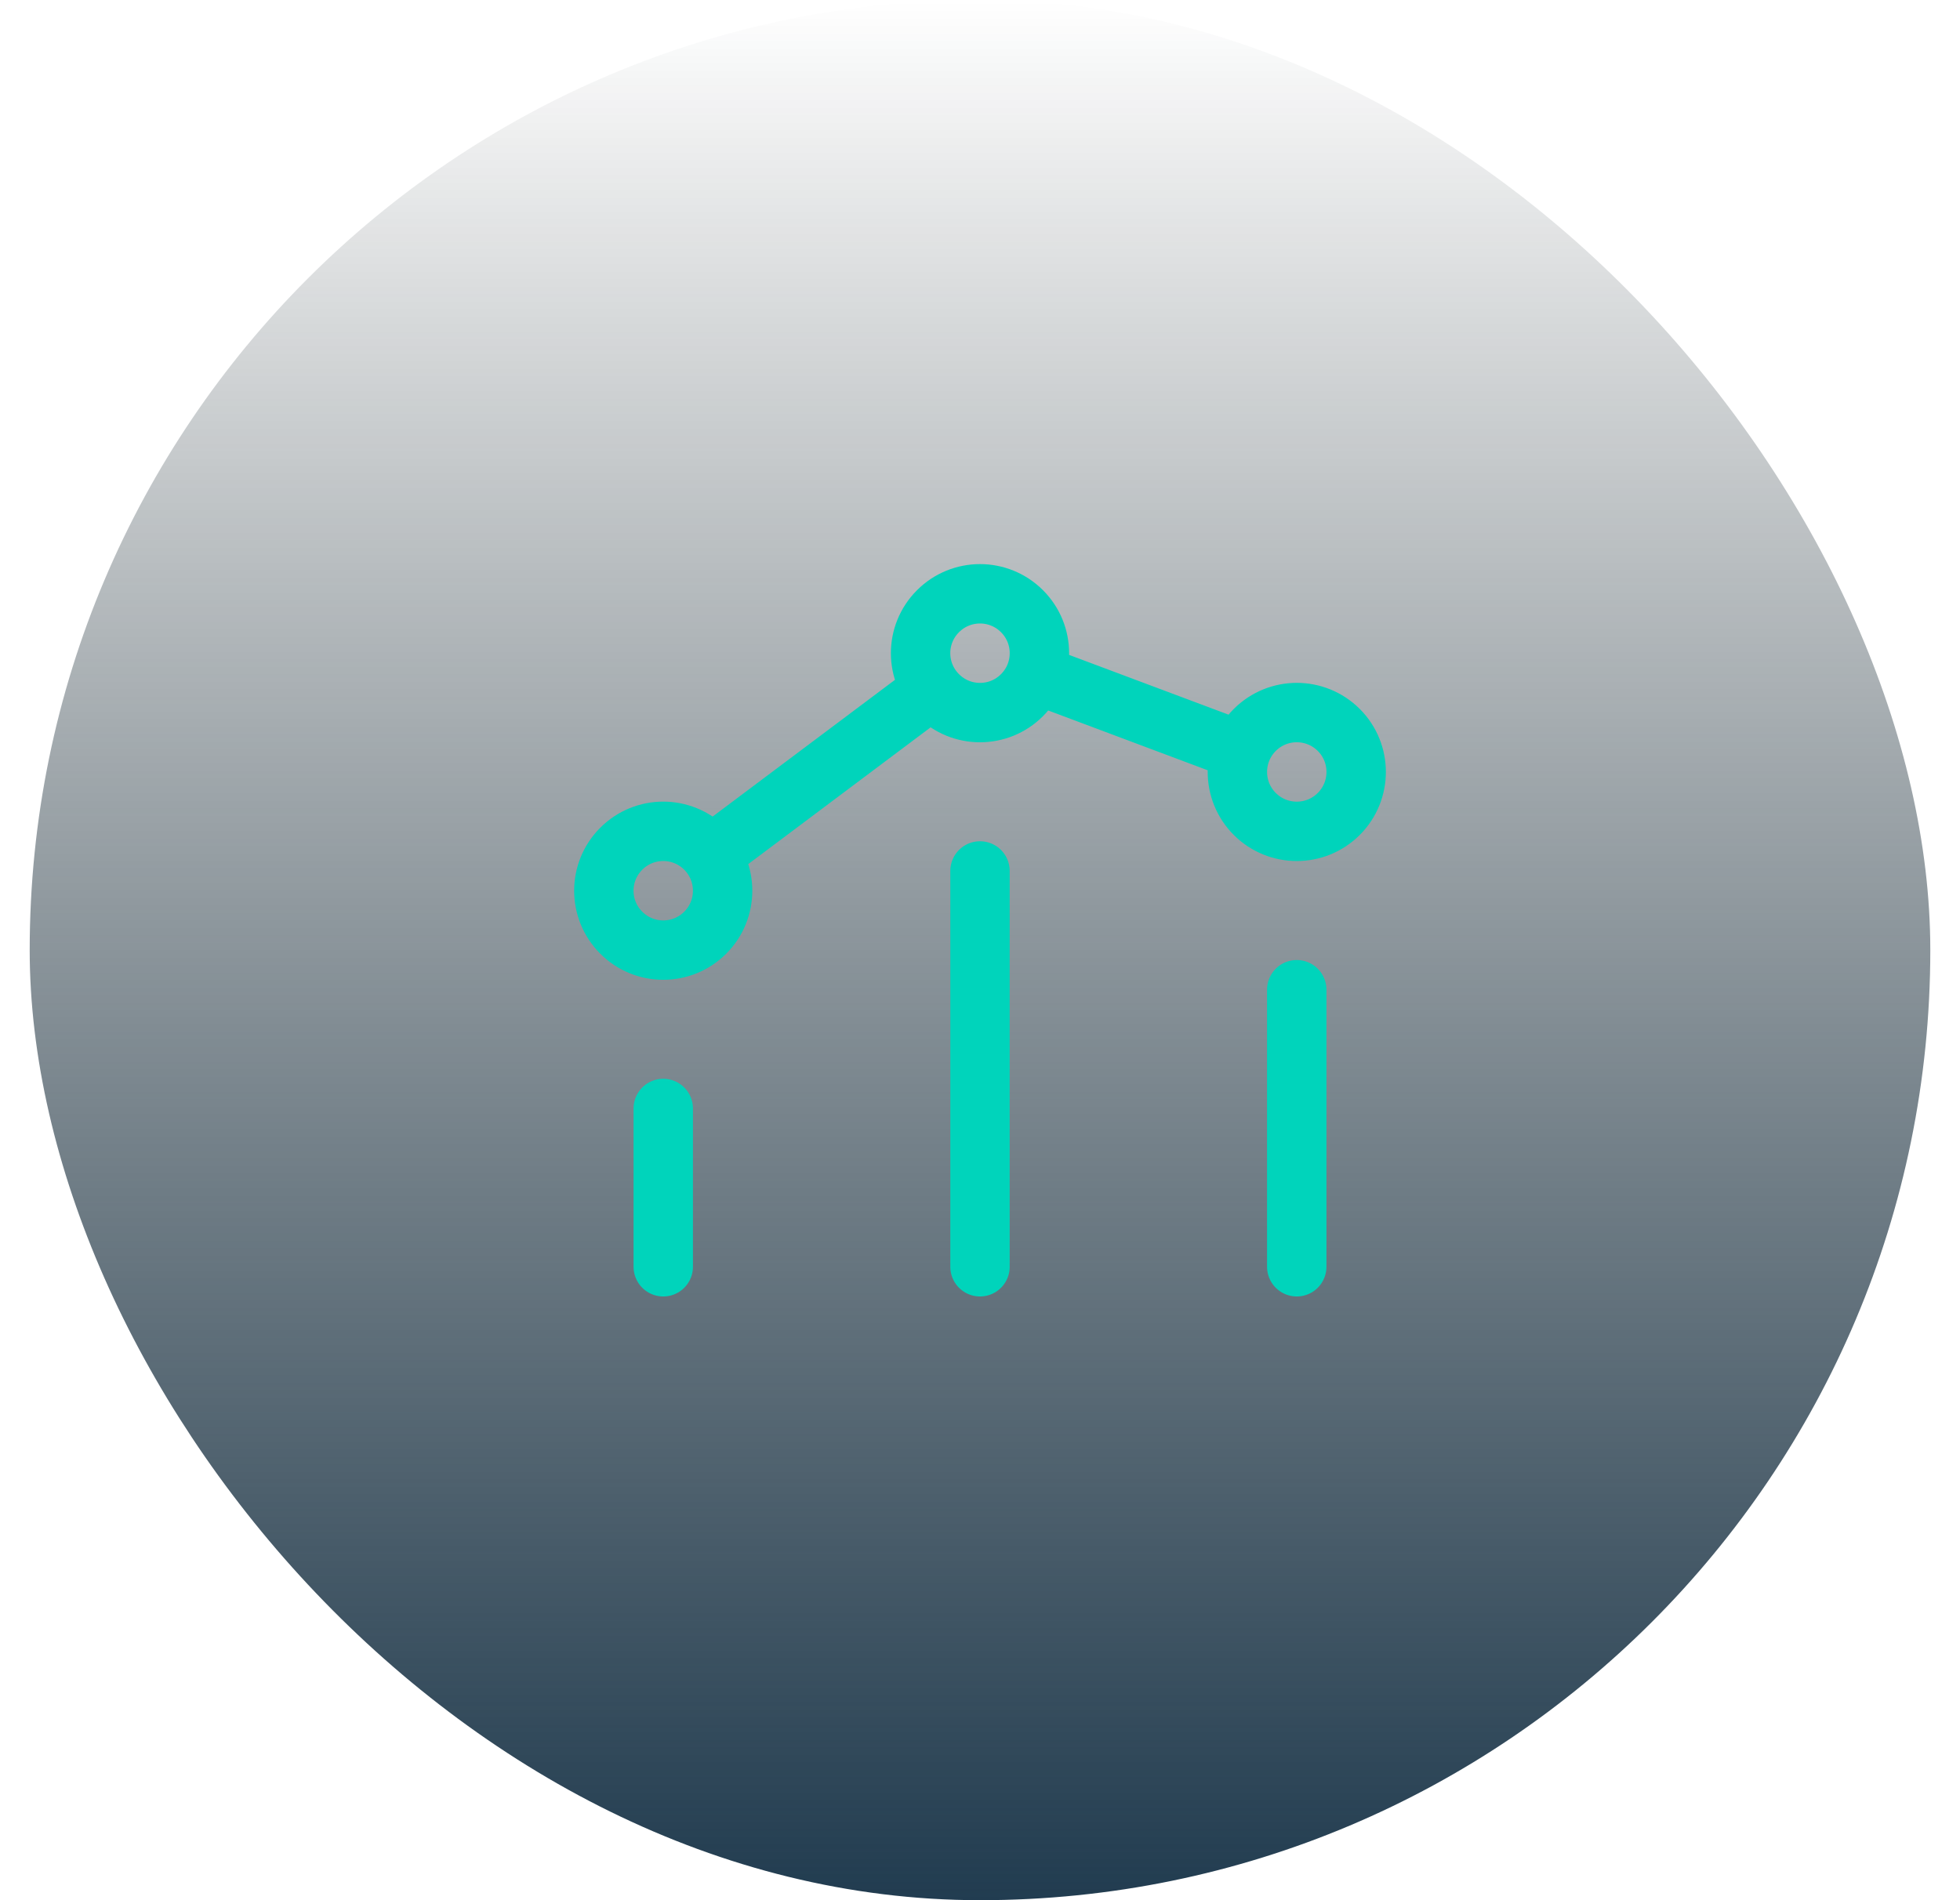 <svg width="33" height="32" viewBox="0 0 33 32" fill="none" xmlns="http://www.w3.org/2000/svg">
<rect x="0.5" width="32" height="32" rx="16" fill="url(#paint0_linear_1655_13279)"/>
<path d="M21.833 21.333V16.667M16.5 21.333V14.667M11.167 21.333L11.167 18.667M17.438 11.352L20.884 12.644M15.699 11.601L11.967 14.4M22.541 12.293C22.931 12.683 22.931 13.317 22.541 13.707C22.15 14.098 21.517 14.098 21.126 13.707C20.736 13.317 20.736 12.683 21.126 12.293C21.517 11.902 22.15 11.902 22.541 12.293ZM11.874 14.293C12.264 14.683 12.264 15.317 11.874 15.707C11.483 16.098 10.85 16.098 10.46 15.707C10.069 15.317 10.069 14.683 10.46 14.293C10.85 13.902 11.483 13.902 11.874 14.293ZM17.207 10.293C17.598 10.683 17.598 11.317 17.207 11.707C16.817 12.098 16.183 12.098 15.793 11.707C15.402 11.317 15.402 10.683 15.793 10.293C16.183 9.902 16.817 9.902 17.207 10.293Z" stroke="#00D4BB" stroke-linecap="round" stroke-linejoin="round"/>
<defs>
<linearGradient id="paint0_linear_1655_13279" x1="16.5" y1="0" x2="16.5" y2="32" gradientUnits="userSpaceOnUse">
<stop stop-color="#0A171C" stop-opacity="0"/>
<stop offset="1" stop-color="#213C50"/>
</linearGradient>
</defs>
</svg>
